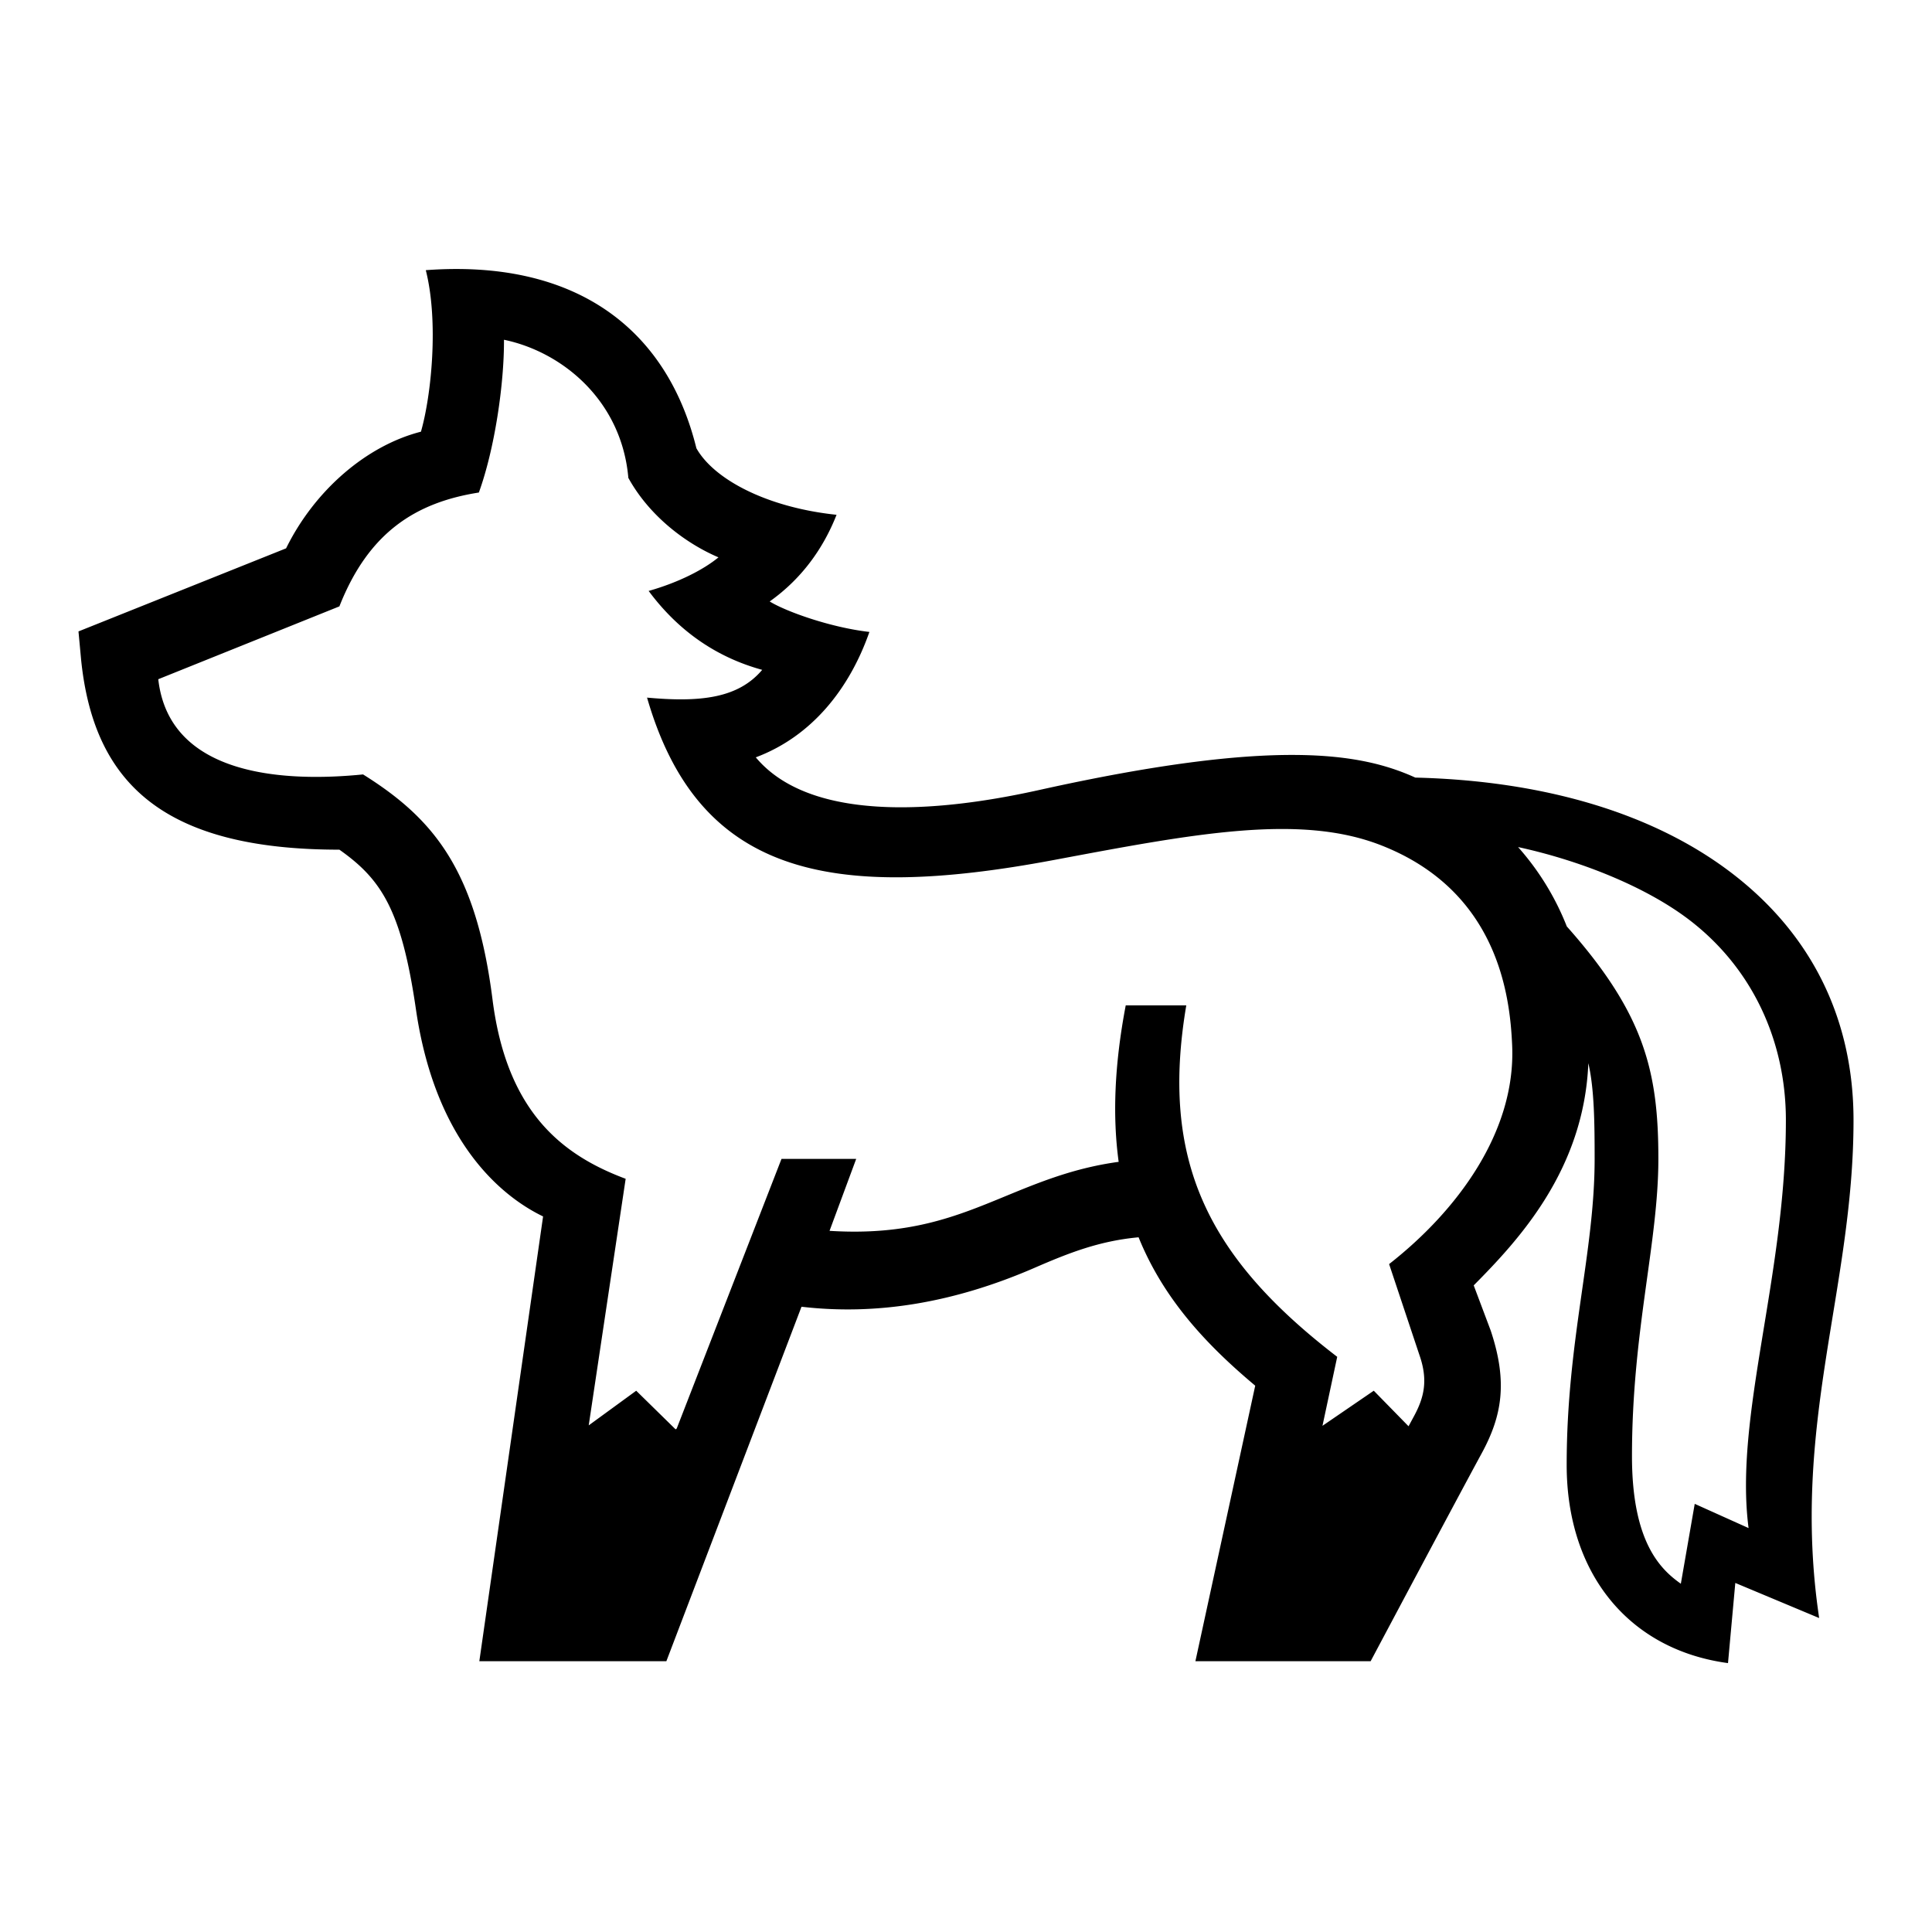 <?xml version="1.0" encoding="UTF-8"?> <svg xmlns="http://www.w3.org/2000/svg" id="icon" viewBox="0 0 1000 1000"><path d="M959.38,579.84c0-51.5-21-96.4-64.45-129-40-30-95.88-46.74-162.36-48.36-28.05-12.7-72.5-20.68-194.54,6.39C505.57,416.07,424,431.23,391.19,392c29-10.87,48.52-35.48,58.81-64.91-20.4-2.33-43.55-10.75-51.61-15.78C414.66,299.77,426,284.25,433,266.46,396.7,262.64,369.43,248,360.45,232,345,169.36,297.1,134.11,220.39,139.84c6.71,26.47,2.94,64.6-2.51,83.6-28.31,7.26-55.07,30.44-69.8,60.38l-107.46,43L42,341.65c6.57,63.65,42.48,98.14,133.67,98.14,21.67,15.31,32.1,31,39.61,82.59,10.63,73,48.38,98.85,65.82,107.24l-33,230.22h96.81l69.95-183.48c38.47,4.51,78.47-1.83,120.7-20.17,17.63-7.66,33.48-13.91,53.77-15.77,12.82,31.68,34.77,55.36,60.37,76.8L618.74,859.84h90.7s43.91-82.63,57.53-107.7c10.54-19.41,13.48-36.92,4.6-63.49l-8.78-23.34c23.06-23.26,57.07-59.66,59.33-115,3.09,13.18,3.26,31.16,3.26,49.58,0,48.54-14.47,93.77-14.47,158.32,0,56.49,32.39,95.73,83.5,102.61l3.78-41.49,43.41,18.17C926.77,738.17,959.38,667.34,959.38,579.84ZM719,654.29l15.67,47c4.6,13.09,2.47,22-2.8,31.74l-2.81,5.2-18-18.4L684.51,738l7.63-35.71c-67.54-51.84-91.63-102-78.12-181.92H582.68c-6,31.43-6.8,58-3.66,81-23,3.12-41.1,10.57-58.75,17.84-25.42,10.48-49.66,20.46-90.9,17.87l13.79-37.23H404.5L350.27,739.39l-.57.45-20.4-20-24.58,17.93,19.12-127.63c-32.53-12.16-61.49-34.25-68.92-92.84-8.54-67.35-30.66-93.71-67-116.46-38.87,3.9-100.23,1.79-106-49.28l93.75-37.7c15.06-38.26,39.44-53.78,72.19-58.93,8.26-22.78,13.11-56.34,13-79.07,30.17,6.26,60.87,31.41,64.37,71.49,11.19,20.27,30.4,34.23,46.65,41.13-7.53,6.19-20.16,12.84-36.14,17.39,16.2,21.83,36.37,34.69,58.77,40.84-12.41,14.69-31.93,16.91-59.6,14.37,26.23,90.77,93,106.17,210.85,84,72.7-13.65,127.07-24,169.1-7.56,60.29,23.6,66.76,77.48,67.84,103.89C784.51,586,754.18,626.77,719,654.29ZM905.06,790.93l-27.87-12.54L870,819.74c-10.16-7.22-25.29-21-25.29-66,0-64.84,13.66-110.39,13.66-153.95,0-45.35-7.29-75.14-47.4-120.28a137.52,137.52,0,0,0-25.22-41.07c31.77,6.88,65.5,20.23,88.08,37.28,33.06,25,50.54,62.93,50.54,104.07C924.38,660.69,897.51,732.85,905.06,790.93Z"></path></svg> 